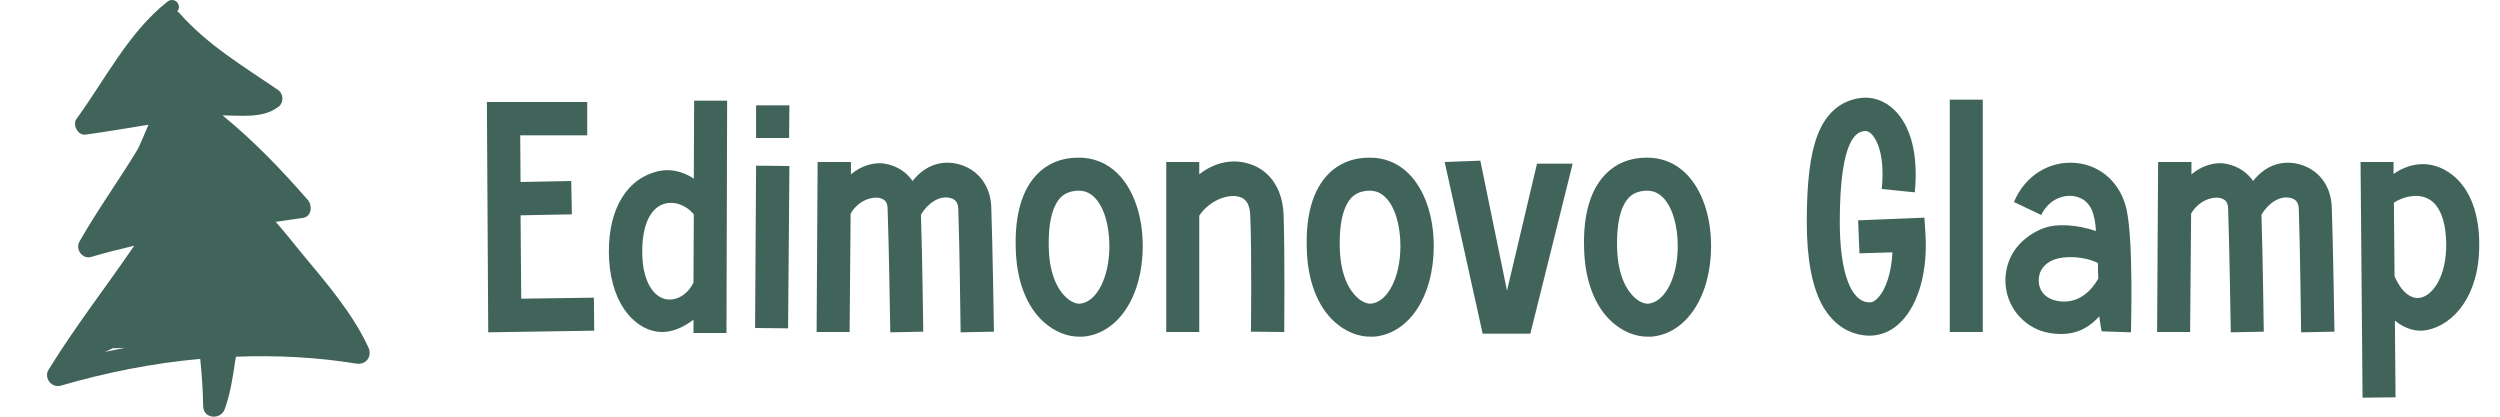 <?xml version="1.0" encoding="UTF-8"?> <svg xmlns="http://www.w3.org/2000/svg" width="90" height="15" viewBox="0 0 90 15" fill="none"><path d="M21.38 10.716L21.392 11.904L17.576 11.964L17.528 3.672H21.14V4.872H18.728L18.74 6.552L20.564 6.516L20.588 7.716L18.74 7.752L18.764 10.752L21.38 10.716ZM24.989 3.624H26.177L26.153 11.988H24.965V11.508C24.593 11.796 24.185 11.964 23.801 11.952C22.949 11.928 22.037 11.064 21.929 9.372C21.833 7.728 22.445 6.54 23.549 6.204C24.065 6.036 24.569 6.156 24.977 6.432L24.989 3.624ZM23.993 10.776C24.317 10.824 24.725 10.656 24.965 10.176L24.977 7.716C24.701 7.38 24.269 7.224 23.897 7.344C23.357 7.512 23.069 8.244 23.129 9.312C23.177 10.128 23.513 10.692 23.993 10.776ZM28.419 5.976L28.371 11.82L27.183 11.808L27.219 5.964L28.419 5.976ZM28.419 3.792L28.407 4.968H27.219V3.792H28.419ZM35.686 7.464C35.734 8.808 35.782 11.904 35.782 11.94L34.582 11.964C34.582 11.928 34.546 8.832 34.498 7.512C34.486 7.296 34.402 7.176 34.21 7.128C33.802 7.02 33.382 7.344 33.154 7.728C33.202 9.168 33.238 11.916 33.238 11.94L32.05 11.964C32.05 11.928 32.002 8.832 31.954 7.512C31.954 7.284 31.858 7.176 31.666 7.128C31.39 7.068 30.898 7.212 30.622 7.692L30.586 11.952H29.398L29.434 5.832H30.634V6.276C31.006 5.964 31.486 5.808 31.918 5.904C32.314 5.988 32.638 6.204 32.854 6.516C33.262 5.988 33.85 5.748 34.486 5.904C35.206 6.084 35.662 6.684 35.686 7.464ZM40.239 6.252C40.803 6.816 41.139 7.764 41.139 8.856C41.139 10.668 40.251 12.012 38.99 12.12C38.943 12.12 38.895 12.12 38.846 12.12C38.414 12.12 37.971 11.94 37.587 11.604C36.95 11.04 36.59 10.092 36.566 8.928C36.531 7.728 36.794 6.84 37.322 6.288C37.694 5.892 38.211 5.676 38.798 5.676C39.339 5.664 39.843 5.856 40.239 6.252ZM38.883 10.932C39.483 10.872 39.938 9.984 39.938 8.856C39.938 8.1 39.734 7.428 39.398 7.104C39.23 6.936 39.05 6.864 38.81 6.864C38.547 6.876 38.343 6.948 38.175 7.116C37.971 7.332 37.73 7.812 37.755 8.904C37.779 10.008 38.163 10.512 38.391 10.716C38.547 10.86 38.739 10.944 38.883 10.932ZM46.209 7.728C46.257 9.132 46.233 11.844 46.233 11.952L45.033 11.94C45.033 11.916 45.069 9.156 45.009 7.776C44.997 7.236 44.757 7.116 44.589 7.08C44.181 6.972 43.521 7.236 43.173 7.764V11.952H41.985V5.832H43.173V6.276C43.653 5.892 44.277 5.712 44.865 5.868C45.669 6.06 46.173 6.756 46.209 7.728ZM50.715 6.252C51.279 6.816 51.615 7.764 51.615 8.856C51.615 10.668 50.727 12.012 49.467 12.12C49.419 12.12 49.371 12.12 49.323 12.12C48.891 12.12 48.447 11.94 48.063 11.604C47.427 11.04 47.067 10.092 47.043 8.928C47.007 7.728 47.271 6.84 47.799 6.288C48.171 5.892 48.687 5.676 49.275 5.676C49.815 5.664 50.319 5.856 50.715 6.252ZM49.359 10.932C49.959 10.872 50.415 9.984 50.415 8.856C50.415 8.1 50.211 7.428 49.875 7.104C49.707 6.936 49.527 6.864 49.287 6.864C49.023 6.876 48.819 6.948 48.651 7.116C48.447 7.332 48.207 7.812 48.231 8.904C48.255 10.008 48.639 10.512 48.867 10.716C49.023 10.86 49.215 10.944 49.359 10.932ZM55.332 5.892H56.616L55.092 12.012H53.376L52.008 5.832L53.292 5.784L54.252 10.464L55.332 5.892ZM60.699 6.252C61.263 6.816 61.599 7.764 61.599 8.856C61.599 10.668 60.711 12.012 59.451 12.12C59.403 12.12 59.355 12.12 59.307 12.12C58.875 12.12 58.431 11.94 58.047 11.604C57.411 11.04 57.051 10.092 57.027 8.928C56.991 7.728 57.255 6.84 57.783 6.288C58.155 5.892 58.671 5.676 59.259 5.676C59.799 5.664 60.303 5.856 60.699 6.252ZM59.343 10.932C59.943 10.872 60.399 9.984 60.399 8.856C60.399 8.1 60.195 7.428 59.859 7.104C59.691 6.936 59.511 6.864 59.271 6.864C59.007 6.876 58.803 6.948 58.635 7.116C58.431 7.332 58.191 7.812 58.215 8.904C58.239 10.008 58.623 10.512 58.851 10.716C59.007 10.86 59.199 10.944 59.343 10.932ZM69.316 8.424C69.4 9.744 69.076 10.92 68.464 11.556C68.14 11.904 67.732 12.084 67.3 12.084C67.288 12.084 67.276 12.084 67.264 12.084C66.592 12.06 66.016 11.7 65.632 11.04C65.236 10.356 65.044 9.324 65.044 7.992C65.044 6.564 65.164 5.568 65.428 4.872C65.728 4.08 66.256 3.624 66.976 3.528C67.408 3.468 67.852 3.624 68.2 3.96C68.8 4.548 69.064 5.592 68.932 6.924L67.744 6.804C67.876 5.436 67.492 4.944 67.372 4.824C67.324 4.776 67.228 4.704 67.132 4.716C66.904 4.74 66.232 4.836 66.232 7.992C66.232 9.792 66.628 10.872 67.288 10.884C67.336 10.884 67.444 10.896 67.6 10.728C67.9 10.416 68.092 9.804 68.128 9.084L66.94 9.12L66.892 7.932L69.28 7.836L69.316 8.424ZM71.38 11.952H70.192V3.588H71.38V11.952ZM76.558 7.548C76.81 8.724 76.714 11.832 76.714 11.964L75.658 11.928C75.634 11.784 75.598 11.604 75.574 11.388C75.25 11.748 74.83 12.024 74.194 12.024C73.906 12.024 73.63 11.976 73.366 11.868C72.562 11.52 72.094 10.704 72.214 9.828C72.31 9.096 72.802 8.532 73.522 8.232C74.026 8.028 74.782 8.088 75.454 8.316C75.442 8.112 75.418 7.932 75.382 7.8C75.25 7.188 74.818 7.08 74.626 7.056C74.11 7.008 73.69 7.308 73.486 7.74L72.502 7.272C72.898 6.324 73.786 5.772 74.746 5.868C75.646 5.952 76.354 6.612 76.558 7.548ZM73.834 10.764C74.242 10.932 74.998 10.968 75.538 10.032C75.526 9.84 75.526 9.66 75.526 9.468C75.01 9.216 74.326 9.204 73.942 9.348C73.726 9.432 73.45 9.612 73.402 9.984C73.354 10.332 73.522 10.632 73.834 10.764ZM83.944 7.464C83.992 8.808 84.04 11.904 84.04 11.94L82.84 11.964C82.84 11.928 82.804 8.832 82.756 7.512C82.744 7.296 82.66 7.176 82.468 7.128C82.06 7.02 81.64 7.344 81.412 7.728C81.46 9.168 81.496 11.916 81.496 11.94L80.308 11.964C80.308 11.928 80.26 8.832 80.212 7.512C80.212 7.284 80.116 7.176 79.924 7.128C79.648 7.068 79.156 7.212 78.88 7.692L78.844 11.952H77.656L77.692 5.832H78.892V6.276C79.264 5.964 79.744 5.808 80.176 5.904C80.572 5.988 80.896 6.204 81.112 6.516C81.52 5.988 82.108 5.748 82.744 5.904C83.464 6.084 83.92 6.684 83.944 7.464ZM87.872 6.048C89.06 6.588 89.252 7.98 89.252 8.76C89.276 10.644 88.328 11.688 87.38 11.88C86.984 11.964 86.576 11.832 86.216 11.544L86.24 14.304L85.052 14.316L84.98 5.832H86.168V6.264C86.624 5.94 87.248 5.772 87.872 6.048ZM87.14 10.716C87.608 10.62 88.076 9.912 88.064 8.772C88.052 7.92 87.812 7.332 87.38 7.14C86.996 6.96 86.516 7.08 86.18 7.296L86.204 9.96V9.948C86.444 10.5 86.792 10.788 87.14 10.716Z" fill="#41645A"></path><g clip-path="url(#clip0_34_2)"><path d="M13.261 12.505C12.691 11.268 11.735 10.168 10.873 9.13C10.624 8.833 10.295 8.4 9.925 7.987C10.253 7.94 10.584 7.89 10.912 7.843C11.225 7.796 11.251 7.394 11.081 7.199C10.132 6.107 9.134 5.069 8.01 4.153C8.677 4.16 9.45 4.258 9.972 3.879C10.214 3.759 10.238 3.388 9.996 3.228C8.753 2.38 7.466 1.615 6.463 0.475C6.439 0.444 6.408 0.428 6.382 0.412C6.573 0.163 6.269 -0.134 6.019 0.066C4.622 1.174 3.792 2.855 2.757 4.276C2.597 4.494 2.804 4.888 3.085 4.846C3.842 4.741 4.588 4.612 5.344 4.491C5.176 4.87 5.032 5.256 4.926 5.424C4.259 6.524 3.495 7.578 2.862 8.694C2.702 8.975 2.967 9.345 3.288 9.248C3.802 9.096 4.317 8.967 4.832 8.846C3.81 10.341 2.694 11.772 1.746 13.314C1.57 13.603 1.859 13.981 2.187 13.884C3.818 13.409 5.507 13.072 7.209 12.92C7.264 13.482 7.306 14.037 7.314 14.617C7.314 15.082 7.95 15.132 8.094 14.722C8.286 14.184 8.375 13.621 8.457 13.059C8.465 12.986 8.48 12.915 8.496 12.841C9.943 12.786 11.399 12.857 12.835 13.091C13.174 13.141 13.413 12.836 13.261 12.505ZM3.776 12.668C3.873 12.629 3.968 12.579 4.057 12.539C4.202 12.531 4.346 12.531 4.491 12.524C4.259 12.571 4.018 12.618 3.776 12.668Z" fill="#41645A"></path></g><defs><clipPath id="clip0_34_2"><rect width="15" height="15" fill="white"></rect></clipPath></defs></svg> 